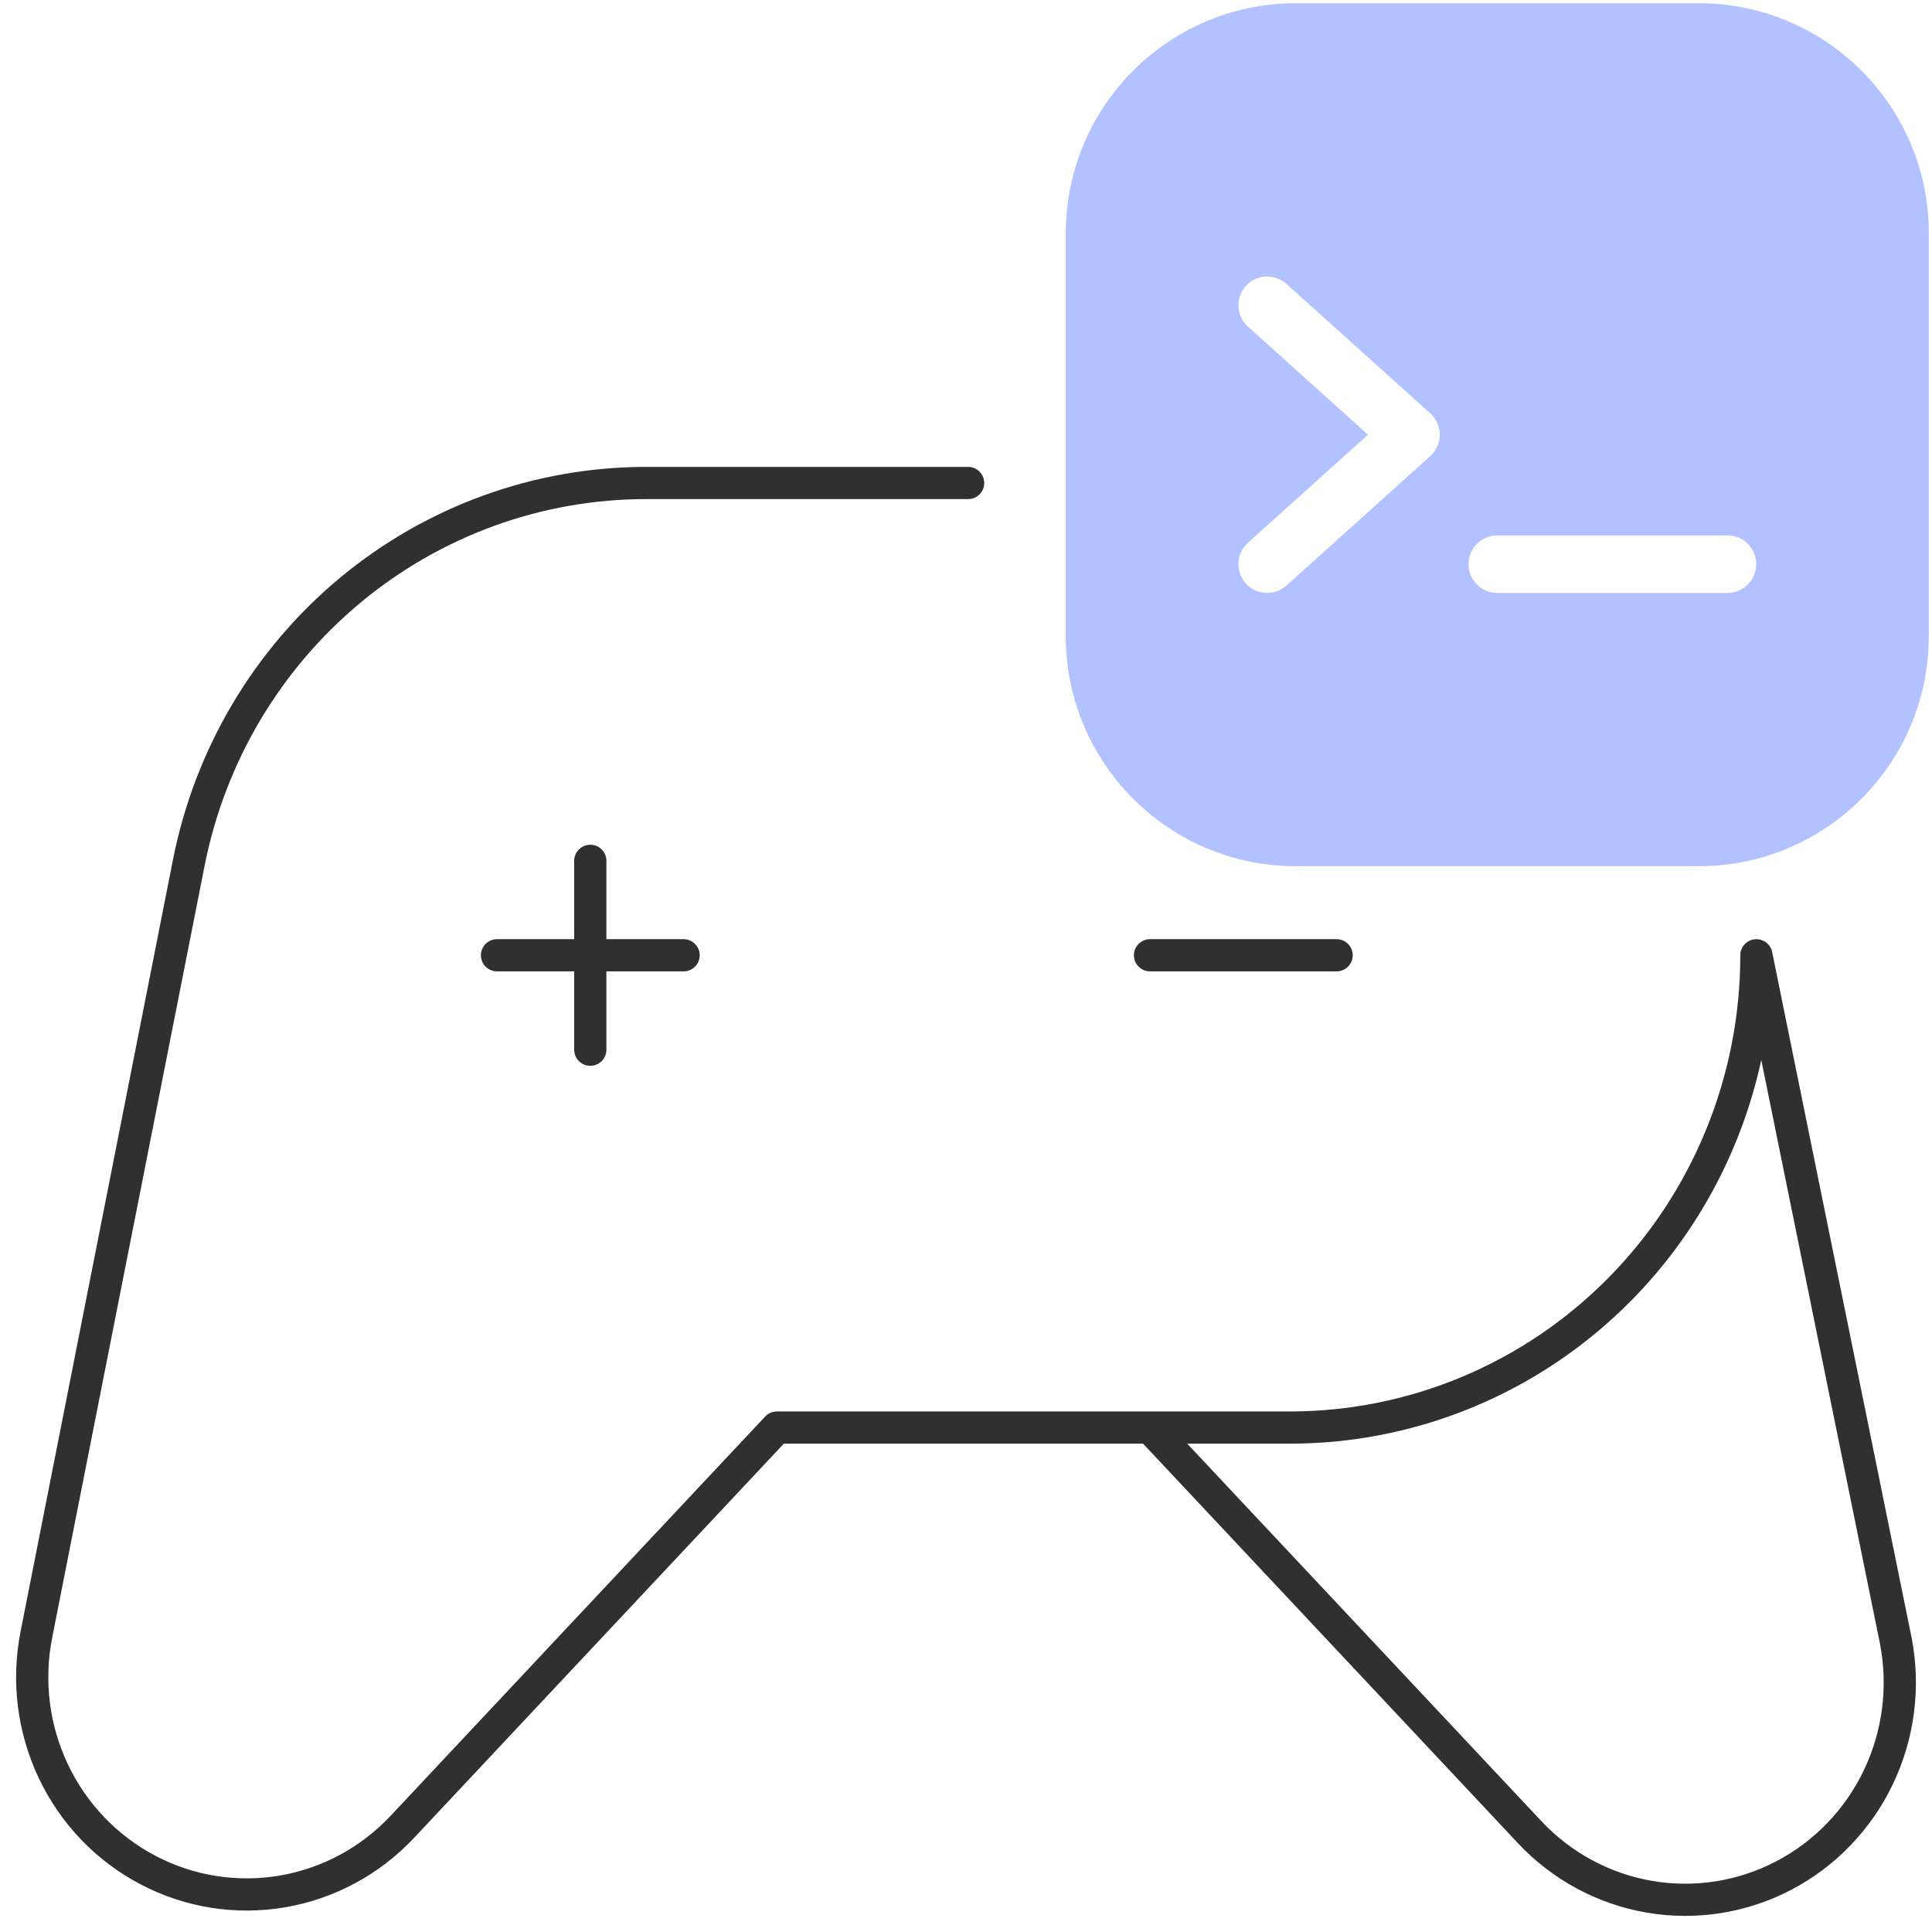 <?xml version="1.0" encoding="UTF-8"?>
<svg xmlns="http://www.w3.org/2000/svg" width="60" height="60" viewBox="0 0 60 60" fill="none">
  <g clip-path="url(#clip0_2318_5883)">
    <path fill-rule="evenodd" clip-rule="evenodd" d="M20.071 15.5C16.839 15.499 13.706 16.632 11.205 18.708C8.704 20.783 6.989 23.673 6.354 26.886L1.62 50.861C1.357 52.191 1.529 53.571 2.108 54.792C2.687 56.014 3.642 57.011 4.828 57.634C6.013 58.257 7.366 58.472 8.683 58.248C9.999 58.025 11.209 57.373 12.13 56.392L23.762 43.992C23.857 43.891 23.989 43.834 24.127 43.834H35.71C35.713 43.834 35.717 43.834 35.72 43.834H40.061C43.768 43.834 47.325 42.343 49.948 39.687C52.572 37.031 54.047 33.426 54.047 29.667C54.047 29.41 54.241 29.195 54.496 29.17C54.752 29.144 54.985 29.316 55.036 29.567L59.369 50.872C59.664 52.41 59.458 54.003 58.783 55.413C58.108 56.823 56.999 57.974 55.621 58.694C54.243 59.413 52.671 59.66 51.142 59.398C49.612 59.137 48.209 58.38 47.142 57.243L35.499 44.834H24.343L12.86 57.076C11.79 58.216 10.383 58.974 8.85 59.234C7.317 59.495 5.742 59.243 4.363 58.519C2.983 57.795 1.875 56.637 1.204 55.221C0.533 53.805 0.335 52.207 0.639 50.667L5.373 26.693C6.052 23.256 7.887 20.162 10.566 17.938C13.246 15.715 16.604 14.499 20.071 14.5C20.071 14.5 20.071 14.5 20.071 14.5H30.066C30.342 14.5 30.566 14.724 30.566 15C30.566 15.276 30.342 15.5 30.066 15.5H20.071ZM36.87 44.834L47.871 56.559C47.871 56.559 47.871 56.559 47.871 56.559C48.79 57.538 49.997 58.188 51.31 58.413C52.623 58.638 53.974 58.425 55.158 57.807C56.343 57.189 57.299 56.198 57.881 54.981C58.464 53.765 58.641 52.391 58.387 51.063C58.387 51.062 58.387 51.062 58.387 51.061L54.698 32.92C54.089 35.727 52.699 38.325 50.66 40.39C47.85 43.235 44.037 44.834 40.061 44.834H36.87ZM18.332 26.234C18.609 26.234 18.832 26.457 18.832 26.734V29.167H21.23C21.506 29.167 21.73 29.391 21.73 29.667C21.73 29.943 21.506 30.167 21.23 30.167H18.832V32.6C18.832 32.877 18.609 33.1 18.332 33.1C18.056 33.1 17.832 32.877 17.832 32.6V30.167H15.435C15.159 30.167 14.935 29.943 14.935 29.667C14.935 29.391 15.159 29.167 15.435 29.167H17.832V26.734C17.832 26.457 18.056 26.234 18.332 26.234ZM35.215 29.667C35.215 29.391 35.439 29.167 35.715 29.167H41.51C41.786 29.167 42.01 29.391 42.01 29.667C42.01 29.943 41.786 30.167 41.51 30.167H35.715C35.439 30.167 35.215 29.943 35.215 29.667Z" fill="#303030"></path>
    <g clip-path="url(#clip1_2318_5883)">
      <path fill-rule="evenodd" clip-rule="evenodd" d="M40.246 0.1C36.299 0.1 33.099 3.299 33.099 7.247V19.754C33.099 23.701 36.299 26.901 40.246 26.901H52.754C56.701 26.901 59.901 23.701 59.901 19.754V7.247C59.901 3.299 56.701 0.1 52.754 0.1H40.246ZM44.713 13.5C44.713 13.754 44.606 13.995 44.418 14.164L39.951 18.185C39.584 18.515 39.019 18.485 38.689 18.118C38.359 17.752 38.389 17.187 38.755 16.857L42.484 13.5L38.755 10.144C38.389 9.814 38.359 9.249 38.689 8.883C39.019 8.516 39.584 8.486 39.951 8.816L44.418 12.836C44.606 13.006 44.713 13.247 44.713 13.5ZM53.647 18.414C54.141 18.414 54.541 18.014 54.541 17.521C54.541 17.027 54.141 16.627 53.647 16.627H46.5C46.007 16.627 45.607 17.027 45.607 17.521C45.607 18.014 46.007 18.414 46.5 18.414H53.647Z" fill="#B2C1FF"></path>
    </g>
  </g>
  <defs>
    <clipPath id="clip0_2318_5883">
      <rect width="60" height="60" fill="white"></rect>
    </clipPath>
    <clipPath id="clip1_2318_5883">
      <rect width="27" height="27" fill="white" transform="translate(33)"></rect>
    </clipPath>
  </defs>
</svg>
